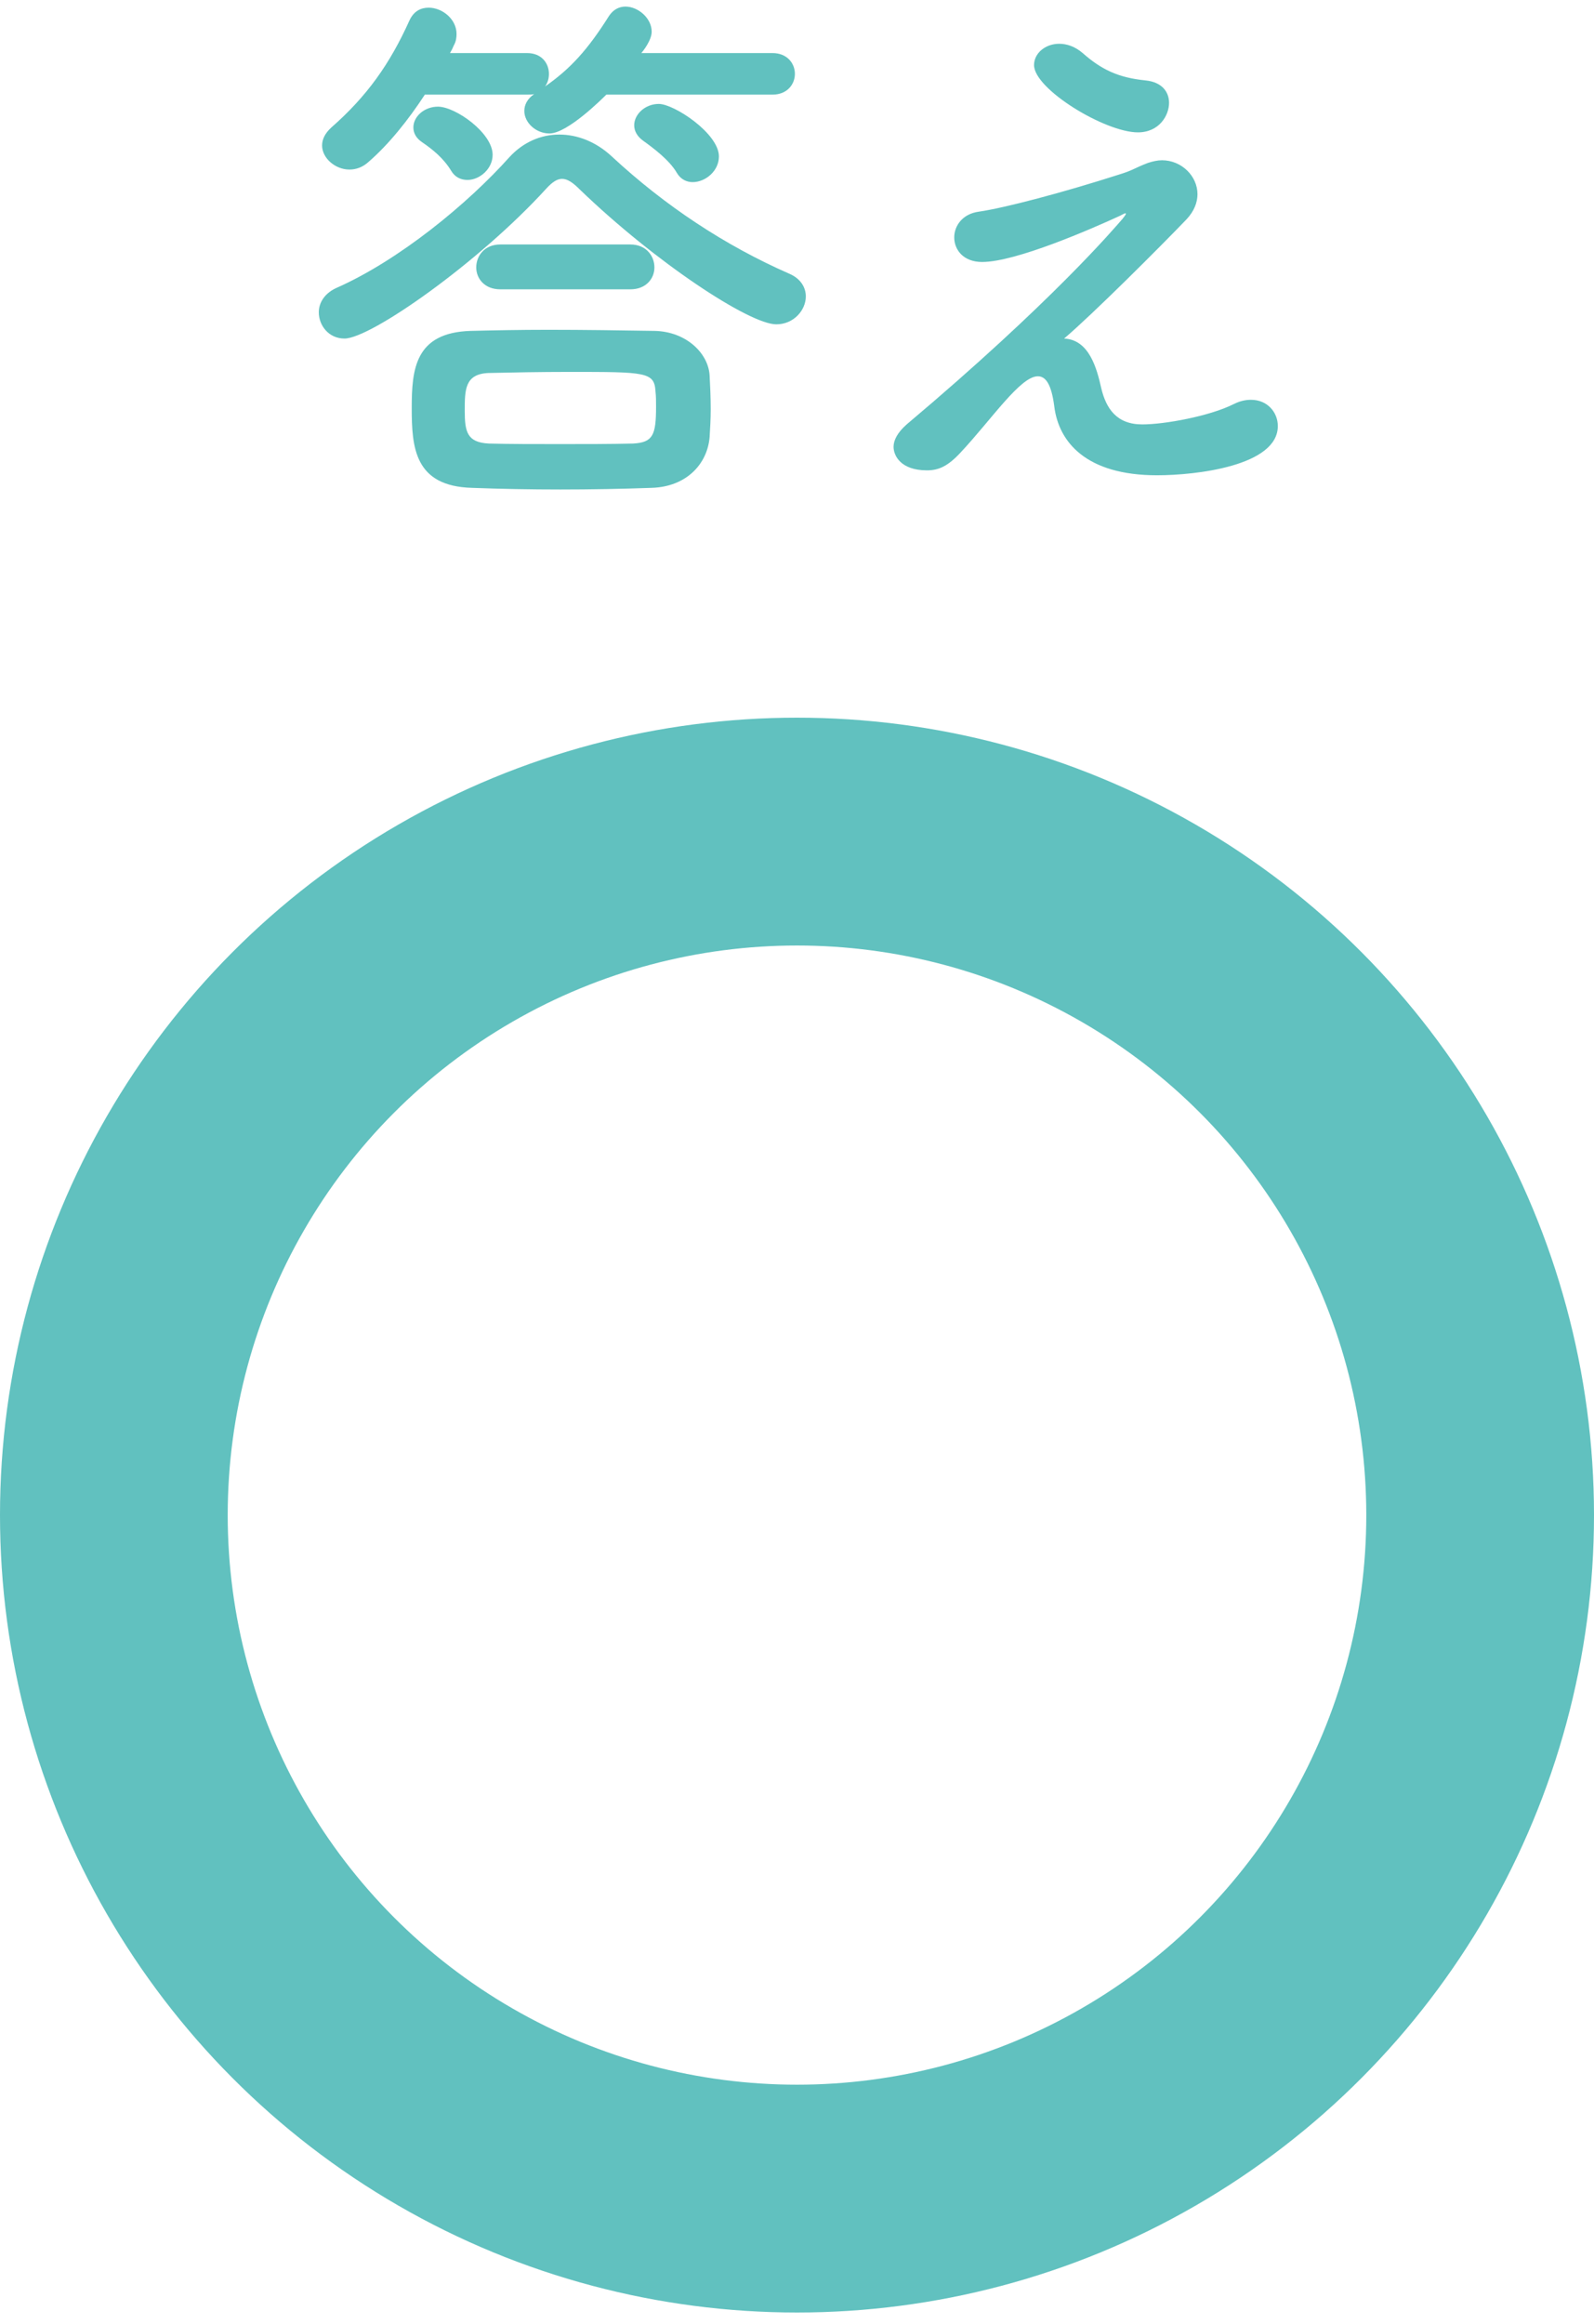 <svg width="140" height="204" viewBox="0 0 140 204" fill="none" xmlns="http://www.w3.org/2000/svg">
<path fill-rule="evenodd" clip-rule="evenodd" d="M101.621 41.721C95.38 41.721 92.98 38.792 92.596 35.672C92.355 33.799 91.875 33.031 91.155 33.031C89.619 33.031 87.123 36.776 84.386 39.704C83.234 40.953 82.418 41.289 81.41 41.289C79.105 41.289 78.481 39.992 78.481 39.224C78.481 38.648 78.817 37.976 79.633 37.256C92.403 26.502 97.924 19.973 98.596 19.205C98.789 18.965 98.885 18.821 98.885 18.773C98.885 18.773 98.885 18.725 98.837 18.725C98.741 18.725 98.452 18.917 98.212 19.013C95.908 20.069 89.235 22.998 86.258 22.998C84.626 22.998 83.81 21.941 83.81 20.837C83.81 19.829 84.53 18.773 85.97 18.581C88.275 18.245 93.364 16.901 98.308 15.316C99.557 14.932 99.557 14.788 100.805 14.308C101.237 14.164 101.669 14.068 102.053 14.068C103.781 14.068 105.174 15.46 105.174 17.045C105.174 17.765 104.886 18.533 104.213 19.253C101.957 21.605 96.004 27.558 93.46 29.719C95.668 29.815 96.34 32.359 96.724 34.087C97.156 35.864 98.068 37.256 100.325 37.256C102.293 37.256 106.23 36.536 108.342 35.48C108.918 35.192 109.398 35.096 109.878 35.096C111.319 35.096 112.231 36.2 112.231 37.4C112.231 40.905 105.03 41.721 101.621 41.721ZM99.941 11.62C97.06 11.62 90.819 7.827 90.819 5.715C90.819 4.659 91.827 3.842 93.028 3.842C93.7 3.842 94.42 4.083 95.092 4.659C96.724 6.099 98.212 6.819 100.613 7.059C102.053 7.203 102.677 8.067 102.677 9.027C102.677 10.132 101.813 11.62 99.941 11.62ZM68.183 28.471C65.831 28.471 57.573 23.046 50.9 16.613C50.324 16.037 49.844 15.7 49.364 15.7C48.932 15.7 48.5 15.988 47.972 16.565C42.067 23.046 32.561 29.719 30.257 29.719C28.865 29.719 28 28.567 28 27.414C28 26.598 28.481 25.782 29.489 25.302C35.058 22.854 41.107 17.861 44.755 13.78C45.955 12.484 47.492 11.812 49.124 11.812C50.708 11.812 52.34 12.436 53.733 13.732C58.389 18.053 63.67 21.557 69.383 24.054C70.343 24.486 70.775 25.254 70.775 26.022C70.775 27.222 69.719 28.471 68.183 28.471ZM63.142 13.732C63.142 15.028 61.942 15.988 60.838 15.988C60.31 15.988 59.782 15.748 59.446 15.172C58.773 14.02 57.333 12.964 56.469 12.34C55.941 11.956 55.701 11.476 55.701 10.996C55.701 10.036 56.661 9.123 57.861 9.123C59.206 9.123 63.142 11.716 63.142 13.732ZM43.267 13.588C43.267 14.836 42.115 15.796 41.059 15.796C40.482 15.796 39.954 15.556 39.618 14.98C38.946 13.876 37.986 13.108 37.074 12.484C36.498 12.1 36.306 11.62 36.306 11.188C36.306 10.228 37.266 9.363 38.466 9.363C40.002 9.363 43.267 11.668 43.267 13.588ZM67.847 8.307H53.253C52.917 8.643 49.844 11.716 48.26 11.716C47.06 11.716 46.051 10.756 46.051 9.747C46.051 9.219 46.291 8.691 46.916 8.259C46.724 8.307 46.531 8.307 46.291 8.307H37.314C35.874 10.516 34.145 12.676 32.369 14.212C31.841 14.692 31.265 14.884 30.689 14.884C29.441 14.884 28.288 13.876 28.288 12.772C28.288 12.244 28.529 11.716 29.105 11.188C32.225 8.451 34.241 5.619 35.97 1.778C36.354 0.962 36.978 0.674 37.65 0.674C38.85 0.674 40.098 1.682 40.098 2.978C40.098 3.314 40.05 3.65 39.858 3.987C39.762 4.227 39.666 4.419 39.522 4.659H46.291C47.588 4.659 48.212 5.571 48.212 6.483C48.212 6.867 48.116 7.251 47.876 7.587C50.084 6.051 51.62 4.371 53.493 1.394C53.877 0.818 54.405 0.578 54.933 0.578C56.037 0.578 57.237 1.586 57.237 2.786C57.237 3.554 56.421 4.563 56.325 4.659H67.847C69.143 4.659 69.815 5.571 69.815 6.483C69.815 7.395 69.143 8.307 67.847 8.307ZM43.939 25.398C42.547 25.398 41.827 24.438 41.827 23.478C41.827 22.47 42.547 21.461 43.939 21.461H55.365C56.757 21.461 57.477 22.47 57.477 23.478C57.477 24.438 56.757 25.398 55.365 25.398H43.939ZM41.347 29.047C43.267 28.999 45.619 28.951 48.164 28.951C51.236 28.951 54.549 28.999 57.477 29.047C60.262 29.095 62.23 31.015 62.326 32.983C62.374 33.847 62.422 34.904 62.422 35.912C62.422 36.776 62.374 37.592 62.326 38.36C62.134 40.713 60.31 42.729 57.237 42.825C54.549 42.921 51.86 42.969 49.22 42.969C46.579 42.969 43.987 42.921 41.443 42.825C36.402 42.681 36.162 39.272 36.162 35.816C36.162 32.407 36.45 29.191 41.347 29.047ZM42.931 38.936C44.803 38.984 46.964 38.984 49.172 38.984C51.38 38.984 53.589 38.984 55.605 38.936C57.333 38.84 57.621 38.216 57.621 35.72C57.621 35.24 57.621 34.76 57.573 34.376C57.477 32.647 56.757 32.647 49.94 32.647C47.492 32.647 44.947 32.695 42.883 32.743C40.819 32.839 40.819 34.231 40.819 36.056C40.819 37.88 41.011 38.84 42.931 38.936Z" fill="#61C1BF"/>
<circle cx="70" cy="133" r="60" stroke="#61C1BF" stroke-width="20"/>
</svg>
